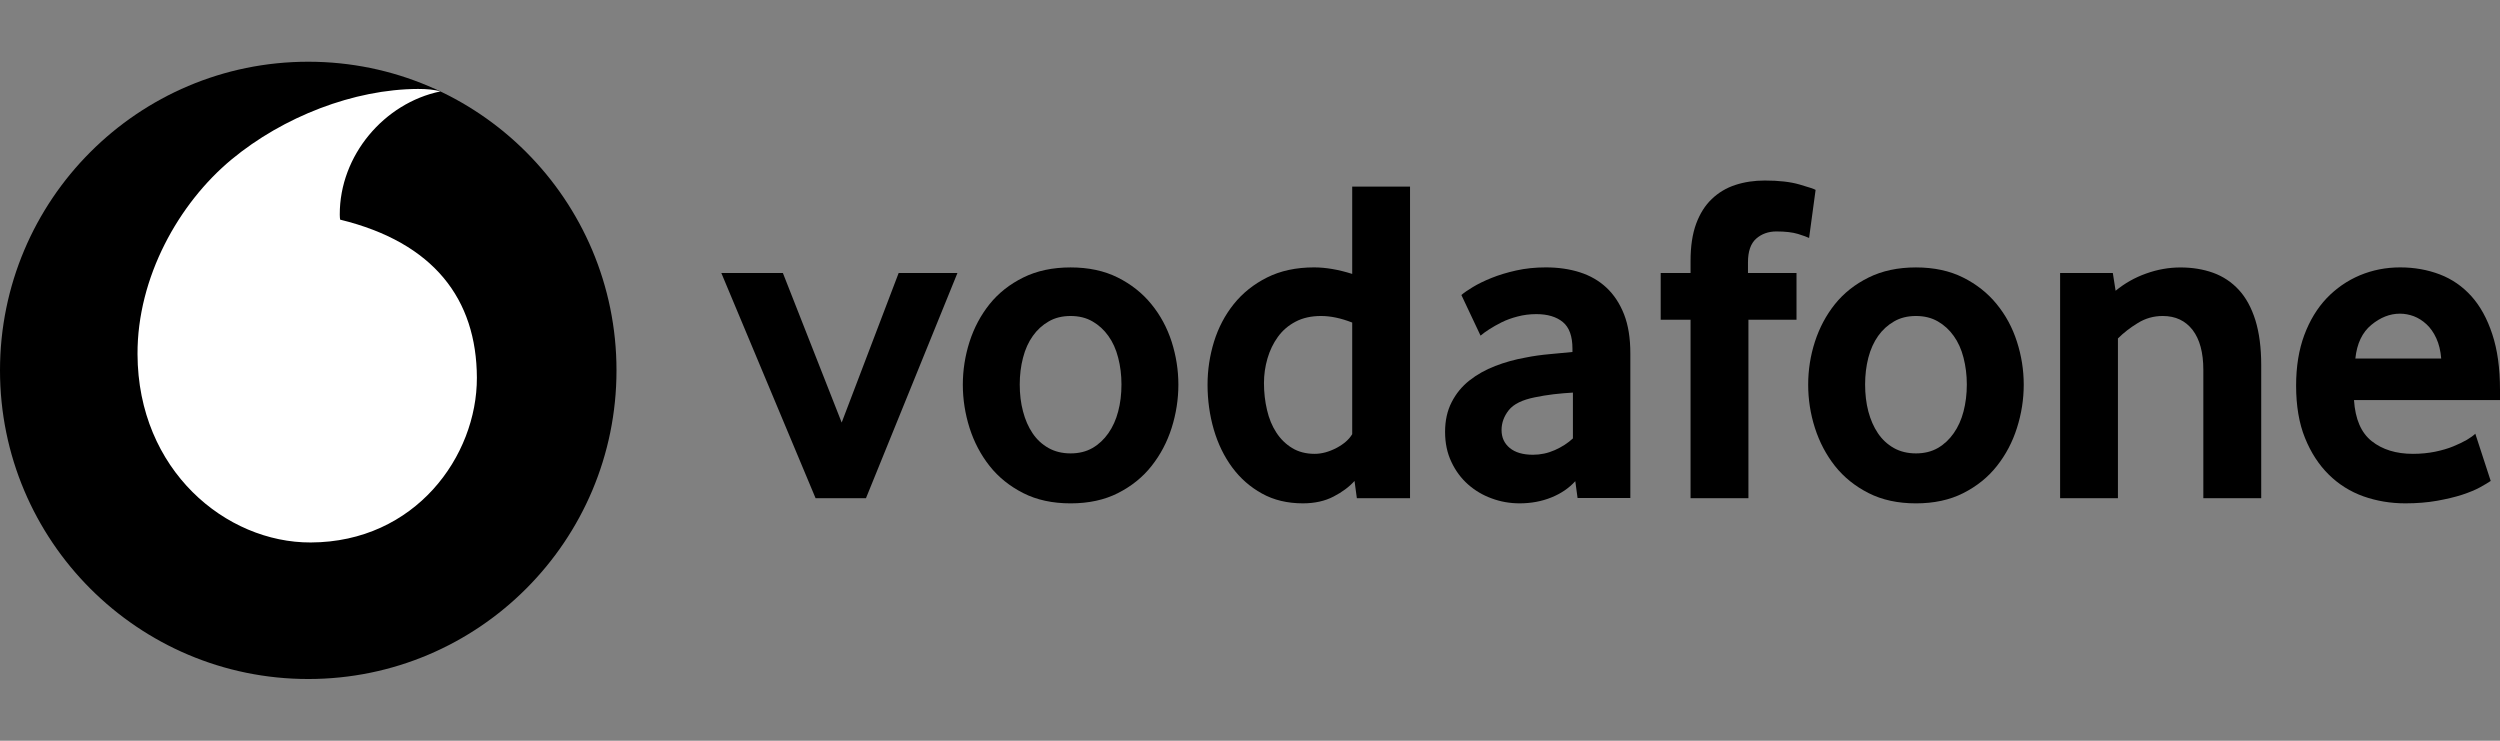 <svg width="162" height="48" viewBox="0 0 162 48" fill="none" xmlns="http://www.w3.org/2000/svg">
<rect x="0" y="0" width="162" height="48" fill="#808080" stroke="none"/>
<path d="M39.949 24C39.949 35.045 31.008 44 19.976 44C8.944 44 0 35.045 0 24C0 12.955 8.944 4 19.976 4C31.008 4 39.949 12.955 39.949 24Z" fill="black"/>
<path d="M20.134 35.152C14.647 35.171 8.937 30.482 8.911 22.949C8.893 17.97 11.579 13.175 15.007 10.331C18.354 7.561 22.938 5.778 27.092 5.764C27.628 5.764 28.19 5.808 28.531 5.925C24.898 6.679 22.006 10.066 22.017 13.906C22.017 14.035 22.028 14.171 22.042 14.233C28.123 15.718 30.883 19.392 30.902 24.474C30.916 29.559 26.909 35.13 20.134 35.152Z" fill="white"/>
<path d="M52.849 32.282L46.742 17.691H50.731L54.541 27.381L58.233 17.691H62.042L56.115 32.282H52.849Z" fill="black"/>
<path d="M72.671 24.911C72.671 24.305 72.601 23.728 72.458 23.181C72.319 22.633 72.106 22.163 71.823 21.77C71.54 21.373 71.199 21.061 70.795 20.829C70.392 20.594 69.918 20.476 69.375 20.476C68.832 20.476 68.355 20.594 67.955 20.829C67.551 21.061 67.206 21.373 66.927 21.77C66.645 22.163 66.432 22.633 66.292 23.181C66.149 23.728 66.079 24.305 66.079 24.911C66.079 25.54 66.149 26.124 66.292 26.66C66.432 27.197 66.637 27.667 66.909 28.071C67.18 28.476 67.525 28.795 67.94 29.03C68.351 29.262 68.832 29.38 69.375 29.38C69.918 29.38 70.392 29.262 70.795 29.03C71.199 28.795 71.54 28.476 71.823 28.071C72.106 27.667 72.319 27.197 72.458 26.66C72.601 26.124 72.671 25.54 72.671 24.911ZM76.359 24.927C76.359 25.879 76.212 26.812 75.922 27.731C75.629 28.649 75.196 29.469 74.62 30.196C74.047 30.924 73.32 31.508 72.443 31.953C71.566 32.398 70.542 32.618 69.375 32.618C68.204 32.618 67.18 32.397 66.307 31.953C65.43 31.508 64.703 30.924 64.127 30.197C63.554 29.469 63.121 28.649 62.828 27.731C62.538 26.812 62.391 25.879 62.391 24.927C62.391 23.979 62.538 23.053 62.828 22.142C63.121 21.235 63.554 20.422 64.127 19.706C64.703 18.989 65.43 18.416 66.307 17.983C67.18 17.549 68.204 17.329 69.375 17.329C70.542 17.329 71.562 17.549 72.429 17.983C73.295 18.416 74.021 18.989 74.605 19.706C75.192 20.422 75.629 21.235 75.922 22.142C76.212 23.053 76.359 23.979 76.359 24.927Z" fill="black"/>
<path d="M87.623 20.902C86.9 20.619 86.228 20.476 85.604 20.476C84.966 20.476 84.411 20.601 83.953 20.844C83.49 21.086 83.109 21.413 82.808 21.828C82.507 22.244 82.283 22.71 82.132 23.228C81.982 23.743 81.905 24.276 81.905 24.823C81.905 25.429 81.971 26.01 82.103 26.568C82.231 27.123 82.433 27.612 82.705 28.027C82.973 28.442 83.314 28.777 83.725 29.03C84.136 29.28 84.624 29.409 85.186 29.409C85.648 29.409 86.118 29.28 86.599 29.03C87.079 28.777 87.421 28.476 87.623 28.134L87.623 20.902ZM87.924 32.282L87.773 31.165C87.432 31.547 86.98 31.885 86.415 32.176C85.854 32.47 85.189 32.617 84.426 32.617C83.424 32.617 82.536 32.404 81.776 31.981C81.009 31.558 80.367 30.992 79.846 30.287C79.325 29.581 78.925 28.762 78.653 27.832C78.385 26.907 78.249 25.936 78.249 24.926C78.249 23.978 78.389 23.048 78.668 22.141C78.95 21.233 79.376 20.421 79.948 19.705C80.525 18.988 81.24 18.415 82.106 17.981C82.969 17.548 83.986 17.327 85.149 17.327C85.912 17.327 86.738 17.47 87.623 17.75V12.091H91.37V32.282H87.924Z" fill="black"/>
<path d="M101.925 25.44C101.521 25.462 101.103 25.499 100.677 25.547C100.251 25.599 99.848 25.665 99.462 25.745C98.647 25.907 98.086 26.183 97.77 26.576C97.458 26.973 97.301 27.399 97.301 27.866C97.301 28.347 97.477 28.736 97.833 29.03C98.189 29.321 98.688 29.468 99.337 29.468C99.826 29.468 100.299 29.368 100.754 29.166C101.209 28.964 101.602 28.711 101.925 28.409V25.44ZM102.226 32.271L102.079 31.18C101.672 31.628 101.158 31.981 100.53 32.234C99.903 32.488 99.216 32.617 98.468 32.617C97.84 32.617 97.234 32.51 96.662 32.297C96.082 32.088 95.572 31.782 95.128 31.389C94.684 30.996 94.324 30.515 94.053 29.938C93.777 29.361 93.641 28.711 93.641 27.983C93.641 27.259 93.781 26.616 94.067 26.061C94.35 25.507 94.731 25.04 95.22 24.654C95.704 24.272 96.262 23.96 96.889 23.717C97.513 23.475 98.174 23.291 98.86 23.17C99.345 23.07 99.877 22.997 100.453 22.945C101.029 22.894 101.51 22.85 101.895 22.809V22.596C101.895 21.788 101.69 21.215 101.272 20.869C100.857 20.528 100.284 20.355 99.558 20.355C99.132 20.355 98.725 20.406 98.339 20.509C97.954 20.608 97.612 20.733 97.308 20.884C97.003 21.038 96.735 21.189 96.501 21.34C96.269 21.49 96.082 21.626 95.939 21.748L94.698 19.117C94.86 18.974 95.106 18.804 95.44 18.602C95.774 18.4 96.174 18.202 96.651 18.011C97.124 17.82 97.657 17.658 98.251 17.526C98.846 17.393 99.488 17.327 100.171 17.327C100.978 17.327 101.716 17.434 102.38 17.647C103.044 17.86 103.62 18.191 104.105 18.646C104.586 19.098 104.964 19.672 105.239 20.37C105.51 21.064 105.646 21.906 105.646 22.894V32.271H102.226Z" fill="black"/>
<path d="M117.229 15.42C117.108 15.361 116.873 15.273 116.521 15.163C116.165 15.053 115.699 14.998 115.111 14.998C114.59 14.998 114.15 15.156 113.797 15.468C113.445 15.78 113.269 16.291 113.269 16.997V17.691H116.414V20.719H113.298V32.282H109.548V20.719H107.613V17.691H109.548V16.905C109.548 15.957 109.669 15.156 109.911 14.498C110.153 13.844 110.491 13.307 110.924 12.896C111.357 12.481 111.867 12.176 112.451 11.985C113.038 11.793 113.673 11.698 114.359 11.698C115.265 11.698 116.014 11.782 116.609 11.955C117.203 12.128 117.552 12.242 117.651 12.304L117.229 15.42Z" fill="black"/>
<path d="M127.45 24.911C127.45 24.305 127.377 23.728 127.237 23.181C127.098 22.633 126.885 22.163 126.602 21.77C126.32 21.373 125.978 21.061 125.575 20.829C125.171 20.594 124.698 20.476 124.154 20.476C123.611 20.476 123.134 20.594 122.734 20.829C122.33 21.061 121.985 21.373 121.703 21.77C121.424 22.163 121.211 22.633 121.068 23.181C120.928 23.728 120.859 24.305 120.859 24.911C120.859 25.54 120.928 26.124 121.068 26.66C121.211 27.197 121.416 27.667 121.688 28.071C121.96 28.476 122.305 28.795 122.716 29.03C123.13 29.262 123.611 29.38 124.154 29.38C124.698 29.38 125.171 29.262 125.575 29.03C125.978 28.795 126.32 28.476 126.602 28.071C126.885 27.667 127.098 27.197 127.237 26.66C127.377 26.124 127.45 25.54 127.45 24.911ZM131.138 24.927C131.138 25.879 130.992 26.812 130.698 27.731C130.408 28.649 129.975 29.469 129.399 30.196C128.826 30.924 128.1 31.508 127.223 31.953C126.345 32.398 125.321 32.618 124.154 32.618C122.984 32.618 121.96 32.397 121.086 31.953C120.209 31.508 119.482 30.924 118.906 30.197C118.334 29.469 117.901 28.649 117.607 27.731C117.313 26.812 117.17 25.879 117.17 24.927C117.17 23.979 117.313 23.053 117.607 22.142C117.901 21.235 118.334 20.422 118.906 19.706C119.482 18.989 120.209 18.416 121.086 17.983C121.96 17.549 122.984 17.329 124.154 17.329C125.321 17.329 126.342 17.549 127.208 17.983C128.074 18.416 128.801 18.989 129.384 19.706C129.971 20.422 130.408 21.235 130.698 22.142C130.992 23.053 131.138 23.979 131.138 24.927Z" fill="black"/>
<path d="M142.776 32.282V23.96C142.776 22.85 142.545 21.99 142.083 21.384C141.617 20.781 140.974 20.476 140.145 20.476C139.561 20.476 139.022 20.627 138.53 20.932C138.035 21.233 137.605 21.568 137.242 21.931V32.282H133.495V17.691H136.911L137.091 18.841C137.679 18.36 138.335 17.985 139.073 17.724C139.807 17.46 140.549 17.331 141.294 17.331C142.061 17.331 142.765 17.445 143.411 17.676C144.057 17.912 144.611 18.279 145.074 18.782C145.54 19.286 145.896 19.944 146.149 20.748C146.399 21.557 146.527 22.527 146.527 23.655V32.282H142.776Z" fill="black"/>
<path d="M158.19 23.232C158.15 22.729 158.044 22.288 157.871 21.917C157.699 21.542 157.486 21.241 157.233 21.009C156.979 20.774 156.708 20.605 156.414 20.491C156.117 20.381 155.82 20.326 155.515 20.326C154.865 20.326 154.249 20.568 153.662 21.053C153.074 21.538 152.729 22.262 152.627 23.232H158.19ZM152.539 25.925C152.619 27.156 153.001 28.046 153.691 28.589C154.377 29.133 155.269 29.409 156.359 29.409C156.866 29.409 157.343 29.361 157.787 29.273C158.231 29.181 158.627 29.067 158.972 28.924C159.317 28.784 159.611 28.641 159.853 28.501C160.095 28.358 160.275 28.226 160.4 28.104L161.398 31.165C161.255 31.264 161.027 31.4 160.715 31.573C160.404 31.746 160.014 31.904 159.552 32.058C159.09 32.209 158.543 32.337 157.919 32.451C157.295 32.561 156.609 32.617 155.864 32.617C154.913 32.617 154.014 32.466 153.155 32.165C152.3 31.86 151.548 31.389 150.905 30.754C150.259 30.118 149.746 29.328 149.364 28.38C148.979 27.432 148.788 26.3 148.788 24.988C148.788 23.757 148.964 22.666 149.316 21.718C149.669 20.77 150.153 19.973 150.766 19.326C151.383 18.683 152.098 18.187 152.913 17.842C153.731 17.5 154.601 17.327 155.53 17.327C156.458 17.327 157.313 17.482 158.102 17.783C158.888 18.084 159.567 18.554 160.143 19.19C160.715 19.826 161.171 20.649 161.501 21.659C161.835 22.666 162 23.868 162 25.26V25.925L152.539 25.925Z" fill="black"/>
</svg>
